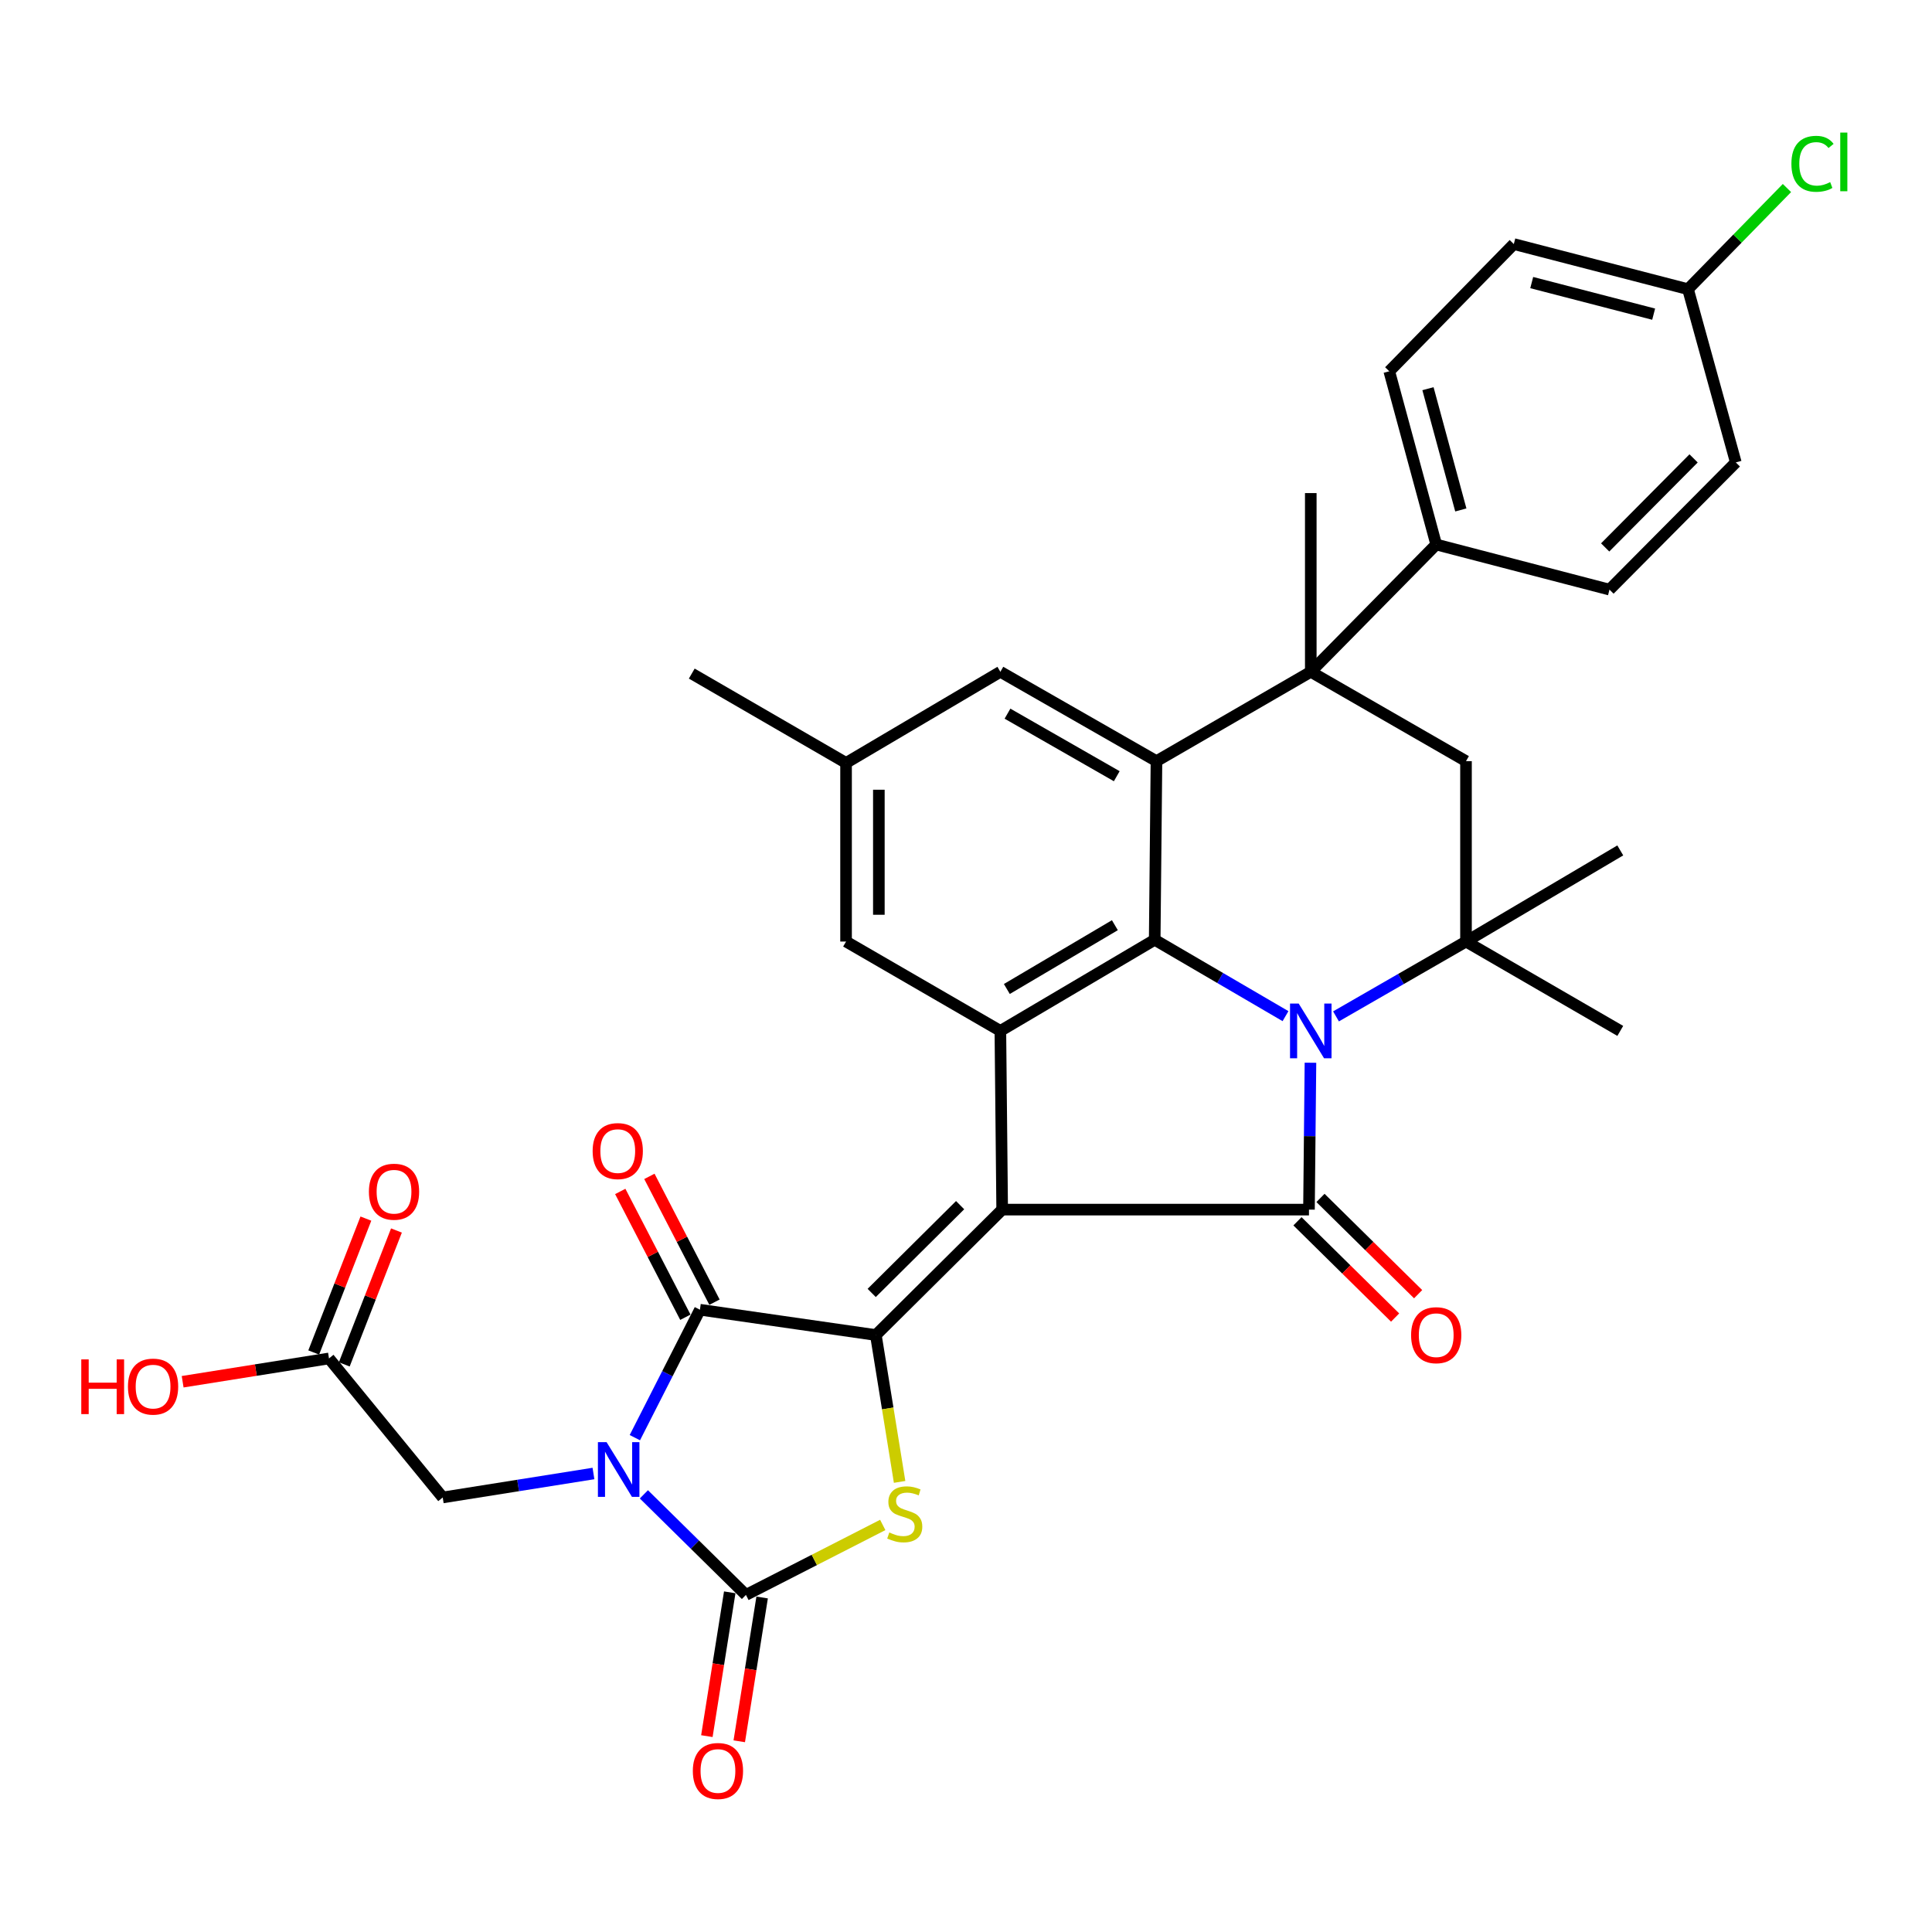 <?xml version='1.0' encoding='iso-8859-1'?>
<svg version='1.1' baseProfile='full'
              xmlns='http://www.w3.org/2000/svg'
                      xmlns:rdkit='http://www.rdkit.org/xml'
                      xmlns:xlink='http://www.w3.org/1999/xlink'
                  xml:space='preserve'
width='1000px' height='1000px' viewBox='0 0 1000 1000'>
<!-- END OF HEADER -->
<rect style='opacity:1.0;fill:#FFFFFF;stroke:none' width='1000' height='1000' x='0' y='0'> </rect>
<path class='bond-2' d='M 518.724,626.094 L 453.339,691.008' style='fill:none;fill-rule:evenodd;stroke:#000000;stroke-width:6px;stroke-linecap:butt;stroke-linejoin:miter;stroke-opacity:1' />
<path class='bond-2' d='M 496.956,623.784 L 451.187,669.224' style='fill:none;fill-rule:evenodd;stroke:#000000;stroke-width:6px;stroke-linecap:butt;stroke-linejoin:miter;stroke-opacity:1' />
<path class='bond-3' d='M 518.724,626.094 L 677.523,626.094' style='fill:none;fill-rule:evenodd;stroke:#000000;stroke-width:6px;stroke-linecap:butt;stroke-linejoin:miter;stroke-opacity:1' />
<path class='bond-8' d='M 518.724,626.094 L 517.79,533.595' style='fill:none;fill-rule:evenodd;stroke:#000000;stroke-width:6px;stroke-linecap:butt;stroke-linejoin:miter;stroke-opacity:1' />
<path class='bond-0' d='M 678.29,550.068 L 677.907,588.081' style='fill:none;fill-rule:evenodd;stroke:#0000FF;stroke-width:6px;stroke-linecap:butt;stroke-linejoin:miter;stroke-opacity:1' />
<path class='bond-0' d='M 677.907,588.081 L 677.523,626.094' style='fill:none;fill-rule:evenodd;stroke:#000000;stroke-width:6px;stroke-linecap:butt;stroke-linejoin:miter;stroke-opacity:1' />
<path class='bond-10' d='M 691.514,526.079 L 725.157,506.712' style='fill:none;fill-rule:evenodd;stroke:#0000FF;stroke-width:6px;stroke-linecap:butt;stroke-linejoin:miter;stroke-opacity:1' />
<path class='bond-10' d='M 725.157,506.712 L 758.799,487.346' style='fill:none;fill-rule:evenodd;stroke:#000000;stroke-width:6px;stroke-linecap:butt;stroke-linejoin:miter;stroke-opacity:1' />
<path class='bond-34' d='M 665.378,525.958 L 631.524,506.19' style='fill:none;fill-rule:evenodd;stroke:#0000FF;stroke-width:6px;stroke-linecap:butt;stroke-linejoin:miter;stroke-opacity:1' />
<path class='bond-34' d='M 631.524,506.19 L 597.671,486.422' style='fill:none;fill-rule:evenodd;stroke:#000000;stroke-width:6px;stroke-linecap:butt;stroke-linejoin:miter;stroke-opacity:1' />
<path class='bond-1' d='M 328.602,744.129 L 345.443,711.019' style='fill:none;fill-rule:evenodd;stroke:#0000FF;stroke-width:6px;stroke-linecap:butt;stroke-linejoin:miter;stroke-opacity:1' />
<path class='bond-1' d='M 345.443,711.019 L 362.283,677.908' style='fill:none;fill-rule:evenodd;stroke:#000000;stroke-width:6px;stroke-linecap:butt;stroke-linejoin:miter;stroke-opacity:1' />
<path class='bond-13' d='M 307.176,762.682 L 268.165,768.884' style='fill:none;fill-rule:evenodd;stroke:#0000FF;stroke-width:6px;stroke-linecap:butt;stroke-linejoin:miter;stroke-opacity:1' />
<path class='bond-13' d='M 268.165,768.884 L 229.155,775.085' style='fill:none;fill-rule:evenodd;stroke:#000000;stroke-width:6px;stroke-linecap:butt;stroke-linejoin:miter;stroke-opacity:1' />
<path class='bond-35' d='M 333.273,773.47 L 359.685,799.496' style='fill:none;fill-rule:evenodd;stroke:#0000FF;stroke-width:6px;stroke-linecap:butt;stroke-linejoin:miter;stroke-opacity:1' />
<path class='bond-35' d='M 359.685,799.496 L 386.096,825.522' style='fill:none;fill-rule:evenodd;stroke:#000000;stroke-width:6px;stroke-linecap:butt;stroke-linejoin:miter;stroke-opacity:1' />
<path class='bond-4' d='M 453.339,691.008 L 362.283,677.908' style='fill:none;fill-rule:evenodd;stroke:#000000;stroke-width:6px;stroke-linecap:butt;stroke-linejoin:miter;stroke-opacity:1' />
<path class='bond-7' d='M 453.339,691.008 L 459.487,729.017' style='fill:none;fill-rule:evenodd;stroke:#000000;stroke-width:6px;stroke-linecap:butt;stroke-linejoin:miter;stroke-opacity:1' />
<path class='bond-7' d='M 459.487,729.017 L 465.634,767.026' style='fill:none;fill-rule:evenodd;stroke:#CCCC00;stroke-width:6px;stroke-linecap:butt;stroke-linejoin:miter;stroke-opacity:1' />
<path class='bond-15' d='M 671.565,632.139 L 696.837,657.05' style='fill:none;fill-rule:evenodd;stroke:#000000;stroke-width:6px;stroke-linecap:butt;stroke-linejoin:miter;stroke-opacity:1' />
<path class='bond-15' d='M 696.837,657.05 L 722.109,681.96' style='fill:none;fill-rule:evenodd;stroke:#FF0000;stroke-width:6px;stroke-linecap:butt;stroke-linejoin:miter;stroke-opacity:1' />
<path class='bond-15' d='M 683.481,620.049 L 708.754,644.96' style='fill:none;fill-rule:evenodd;stroke:#000000;stroke-width:6px;stroke-linecap:butt;stroke-linejoin:miter;stroke-opacity:1' />
<path class='bond-15' d='M 708.754,644.96 L 734.026,669.87' style='fill:none;fill-rule:evenodd;stroke:#FF0000;stroke-width:6px;stroke-linecap:butt;stroke-linejoin:miter;stroke-opacity:1' />
<path class='bond-20' d='M 369.821,674.007 L 352.972,641.449' style='fill:none;fill-rule:evenodd;stroke:#000000;stroke-width:6px;stroke-linecap:butt;stroke-linejoin:miter;stroke-opacity:1' />
<path class='bond-20' d='M 352.972,641.449 L 336.123,608.89' style='fill:none;fill-rule:evenodd;stroke:#FF0000;stroke-width:6px;stroke-linecap:butt;stroke-linejoin:miter;stroke-opacity:1' />
<path class='bond-20' d='M 354.745,681.809 L 337.896,649.251' style='fill:none;fill-rule:evenodd;stroke:#000000;stroke-width:6px;stroke-linecap:butt;stroke-linejoin:miter;stroke-opacity:1' />
<path class='bond-20' d='M 337.896,649.251 L 321.047,616.692' style='fill:none;fill-rule:evenodd;stroke:#FF0000;stroke-width:6px;stroke-linecap:butt;stroke-linejoin:miter;stroke-opacity:1' />
<path class='bond-5' d='M 386.096,825.522 L 421.502,807.417' style='fill:none;fill-rule:evenodd;stroke:#000000;stroke-width:6px;stroke-linecap:butt;stroke-linejoin:miter;stroke-opacity:1' />
<path class='bond-5' d='M 421.502,807.417 L 456.909,789.311' style='fill:none;fill-rule:evenodd;stroke:#CCCC00;stroke-width:6px;stroke-linecap:butt;stroke-linejoin:miter;stroke-opacity:1' />
<path class='bond-19' d='M 377.714,824.188 L 371.793,861.404' style='fill:none;fill-rule:evenodd;stroke:#000000;stroke-width:6px;stroke-linecap:butt;stroke-linejoin:miter;stroke-opacity:1' />
<path class='bond-19' d='M 371.793,861.404 L 365.873,898.619' style='fill:none;fill-rule:evenodd;stroke:#FF0000;stroke-width:6px;stroke-linecap:butt;stroke-linejoin:miter;stroke-opacity:1' />
<path class='bond-19' d='M 394.479,826.856 L 388.558,864.071' style='fill:none;fill-rule:evenodd;stroke:#000000;stroke-width:6px;stroke-linecap:butt;stroke-linejoin:miter;stroke-opacity:1' />
<path class='bond-19' d='M 388.558,864.071 L 382.638,901.287' style='fill:none;fill-rule:evenodd;stroke:#FF0000;stroke-width:6px;stroke-linecap:butt;stroke-linejoin:miter;stroke-opacity:1' />
<path class='bond-6' d='M 597.671,486.422 L 517.79,533.595' style='fill:none;fill-rule:evenodd;stroke:#000000;stroke-width:6px;stroke-linecap:butt;stroke-linejoin:miter;stroke-opacity:1' />
<path class='bond-6' d='M 577.057,478.881 L 521.14,511.902' style='fill:none;fill-rule:evenodd;stroke:#000000;stroke-width:6px;stroke-linecap:butt;stroke-linejoin:miter;stroke-opacity:1' />
<path class='bond-9' d='M 597.671,486.422 L 598.586,393.97' style='fill:none;fill-rule:evenodd;stroke:#000000;stroke-width:6px;stroke-linecap:butt;stroke-linejoin:miter;stroke-opacity:1' />
<path class='bond-16' d='M 517.79,533.595 L 437.919,487.346' style='fill:none;fill-rule:evenodd;stroke:#000000;stroke-width:6px;stroke-linecap:butt;stroke-linejoin:miter;stroke-opacity:1' />
<path class='bond-11' d='M 598.586,393.97 L 678.457,347.72' style='fill:none;fill-rule:evenodd;stroke:#000000;stroke-width:6px;stroke-linecap:butt;stroke-linejoin:miter;stroke-opacity:1' />
<path class='bond-36' d='M 598.586,393.97 L 517.79,347.72' style='fill:none;fill-rule:evenodd;stroke:#000000;stroke-width:6px;stroke-linecap:butt;stroke-linejoin:miter;stroke-opacity:1' />
<path class='bond-36' d='M 578.033,401.765 L 521.476,369.39' style='fill:none;fill-rule:evenodd;stroke:#000000;stroke-width:6px;stroke-linecap:butt;stroke-linejoin:miter;stroke-opacity:1' />
<path class='bond-12' d='M 758.799,487.346 L 758.799,393.97' style='fill:none;fill-rule:evenodd;stroke:#000000;stroke-width:6px;stroke-linecap:butt;stroke-linejoin:miter;stroke-opacity:1' />
<path class='bond-26' d='M 758.799,487.346 L 838.651,533.595' style='fill:none;fill-rule:evenodd;stroke:#000000;stroke-width:6px;stroke-linecap:butt;stroke-linejoin:miter;stroke-opacity:1' />
<path class='bond-27' d='M 758.799,487.346 L 838.651,440.172' style='fill:none;fill-rule:evenodd;stroke:#000000;stroke-width:6px;stroke-linecap:butt;stroke-linejoin:miter;stroke-opacity:1' />
<path class='bond-14' d='M 678.457,347.72 L 743.379,281.835' style='fill:none;fill-rule:evenodd;stroke:#000000;stroke-width:6px;stroke-linecap:butt;stroke-linejoin:miter;stroke-opacity:1' />
<path class='bond-28' d='M 678.457,347.72 L 678.457,255.221' style='fill:none;fill-rule:evenodd;stroke:#000000;stroke-width:6px;stroke-linecap:butt;stroke-linejoin:miter;stroke-opacity:1' />
<path class='bond-37' d='M 678.457,347.72 L 758.799,393.97' style='fill:none;fill-rule:evenodd;stroke:#000000;stroke-width:6px;stroke-linecap:butt;stroke-linejoin:miter;stroke-opacity:1' />
<path class='bond-18' d='M 229.155,775.085 L 170.287,703.127' style='fill:none;fill-rule:evenodd;stroke:#000000;stroke-width:6px;stroke-linecap:butt;stroke-linejoin:miter;stroke-opacity:1' />
<path class='bond-23' d='M 743.379,281.835 L 719.085,192.175' style='fill:none;fill-rule:evenodd;stroke:#000000;stroke-width:6px;stroke-linecap:butt;stroke-linejoin:miter;stroke-opacity:1' />
<path class='bond-23' d='M 756.12,263.947 L 739.114,201.184' style='fill:none;fill-rule:evenodd;stroke:#000000;stroke-width:6px;stroke-linecap:butt;stroke-linejoin:miter;stroke-opacity:1' />
<path class='bond-24' d='M 743.379,281.835 L 833.068,305.187' style='fill:none;fill-rule:evenodd;stroke:#000000;stroke-width:6px;stroke-linecap:butt;stroke-linejoin:miter;stroke-opacity:1' />
<path class='bond-21' d='M 437.919,487.346 L 437.919,394.894' style='fill:none;fill-rule:evenodd;stroke:#000000;stroke-width:6px;stroke-linecap:butt;stroke-linejoin:miter;stroke-opacity:1' />
<path class='bond-21' d='M 454.895,473.478 L 454.895,408.762' style='fill:none;fill-rule:evenodd;stroke:#000000;stroke-width:6px;stroke-linecap:butt;stroke-linejoin:miter;stroke-opacity:1' />
<path class='bond-17' d='M 517.79,347.72 L 437.919,394.894' style='fill:none;fill-rule:evenodd;stroke:#000000;stroke-width:6px;stroke-linecap:butt;stroke-linejoin:miter;stroke-opacity:1' />
<path class='bond-22' d='M 178.196,706.208 L 191.698,671.558' style='fill:none;fill-rule:evenodd;stroke:#000000;stroke-width:6px;stroke-linecap:butt;stroke-linejoin:miter;stroke-opacity:1' />
<path class='bond-22' d='M 191.698,671.558 L 205.2,636.908' style='fill:none;fill-rule:evenodd;stroke:#FF0000;stroke-width:6px;stroke-linecap:butt;stroke-linejoin:miter;stroke-opacity:1' />
<path class='bond-22' d='M 162.378,700.045 L 175.881,665.395' style='fill:none;fill-rule:evenodd;stroke:#000000;stroke-width:6px;stroke-linecap:butt;stroke-linejoin:miter;stroke-opacity:1' />
<path class='bond-22' d='M 175.881,665.395 L 189.383,630.744' style='fill:none;fill-rule:evenodd;stroke:#FF0000;stroke-width:6px;stroke-linecap:butt;stroke-linejoin:miter;stroke-opacity:1' />
<path class='bond-29' d='M 170.287,703.127 L 132.412,709.156' style='fill:none;fill-rule:evenodd;stroke:#000000;stroke-width:6px;stroke-linecap:butt;stroke-linejoin:miter;stroke-opacity:1' />
<path class='bond-29' d='M 132.412,709.156 L 94.536,715.186' style='fill:none;fill-rule:evenodd;stroke:#FF0000;stroke-width:6px;stroke-linecap:butt;stroke-linejoin:miter;stroke-opacity:1' />
<path class='bond-33' d='M 437.919,394.894 L 358.058,348.644' style='fill:none;fill-rule:evenodd;stroke:#000000;stroke-width:6px;stroke-linecap:butt;stroke-linejoin:miter;stroke-opacity:1' />
<path class='bond-30' d='M 719.085,192.175 L 783.546,126.328' style='fill:none;fill-rule:evenodd;stroke:#000000;stroke-width:6px;stroke-linecap:butt;stroke-linejoin:miter;stroke-opacity:1' />
<path class='bond-31' d='M 833.068,305.187 L 898.453,239.349' style='fill:none;fill-rule:evenodd;stroke:#000000;stroke-width:6px;stroke-linecap:butt;stroke-linejoin:miter;stroke-opacity:1' />
<path class='bond-31' d='M 830.831,283.349 L 876.6,237.262' style='fill:none;fill-rule:evenodd;stroke:#000000;stroke-width:6px;stroke-linecap:butt;stroke-linejoin:miter;stroke-opacity:1' />
<path class='bond-25' d='M 873.706,149.679 L 898.453,239.349' style='fill:none;fill-rule:evenodd;stroke:#000000;stroke-width:6px;stroke-linecap:butt;stroke-linejoin:miter;stroke-opacity:1' />
<path class='bond-32' d='M 873.706,149.679 L 899.315,123.5' style='fill:none;fill-rule:evenodd;stroke:#000000;stroke-width:6px;stroke-linecap:butt;stroke-linejoin:miter;stroke-opacity:1' />
<path class='bond-32' d='M 899.315,123.5 L 924.924,97.322' style='fill:none;fill-rule:evenodd;stroke:#00CC00;stroke-width:6px;stroke-linecap:butt;stroke-linejoin:miter;stroke-opacity:1' />
<path class='bond-38' d='M 873.706,149.679 L 783.546,126.328' style='fill:none;fill-rule:evenodd;stroke:#000000;stroke-width:6px;stroke-linecap:butt;stroke-linejoin:miter;stroke-opacity:1' />
<path class='bond-38' d='M 855.926,162.61 L 792.814,146.264' style='fill:none;fill-rule:evenodd;stroke:#000000;stroke-width:6px;stroke-linecap:butt;stroke-linejoin:miter;stroke-opacity:1' />
<path  class='atom-1' d='M 672.197 519.435
L 681.477 534.435
Q 682.397 535.915, 683.877 538.595
Q 685.357 541.275, 685.437 541.435
L 685.437 519.435
L 689.197 519.435
L 689.197 547.755
L 685.317 547.755
L 675.357 531.355
Q 674.197 529.435, 672.957 527.235
Q 671.757 525.035, 671.397 524.355
L 671.397 547.755
L 667.717 547.755
L 667.717 519.435
L 672.197 519.435
' fill='#0000FF'/>
<path  class='atom-2' d='M 313.961 746.449
L 323.241 761.449
Q 324.161 762.929, 325.641 765.609
Q 327.121 768.289, 327.201 768.449
L 327.201 746.449
L 330.961 746.449
L 330.961 774.769
L 327.081 774.769
L 317.121 758.369
Q 315.961 756.449, 314.721 754.249
Q 313.521 752.049, 313.161 751.369
L 313.161 774.769
L 309.481 774.769
L 309.481 746.449
L 313.961 746.449
' fill='#0000FF'/>
<path  class='atom-8' d='M 460.297 793.208
Q 460.617 793.328, 461.937 793.888
Q 463.257 794.448, 464.697 794.808
Q 466.177 795.128, 467.617 795.128
Q 470.297 795.128, 471.857 793.848
Q 473.417 792.528, 473.417 790.248
Q 473.417 788.688, 472.617 787.728
Q 471.857 786.768, 470.657 786.248
Q 469.457 785.728, 467.457 785.128
Q 464.937 784.368, 463.417 783.648
Q 461.937 782.928, 460.857 781.408
Q 459.817 779.888, 459.817 777.328
Q 459.817 773.768, 462.217 771.568
Q 464.657 769.368, 469.457 769.368
Q 472.737 769.368, 476.457 770.928
L 475.537 774.008
Q 472.137 772.608, 469.577 772.608
Q 466.817 772.608, 465.297 773.768
Q 463.777 774.888, 463.817 776.848
Q 463.817 778.368, 464.577 779.288
Q 465.377 780.208, 466.497 780.728
Q 467.657 781.248, 469.577 781.848
Q 472.137 782.648, 473.657 783.448
Q 475.177 784.248, 476.257 785.888
Q 477.377 787.488, 477.377 790.248
Q 477.377 794.168, 474.737 796.288
Q 472.137 798.368, 467.777 798.368
Q 465.257 798.368, 463.337 797.808
Q 461.457 797.288, 459.217 796.368
L 460.297 793.208
' fill='#CCCC00'/>
<path  class='atom-16' d='M 730.379 691.088
Q 730.379 684.288, 733.739 680.488
Q 737.099 676.688, 743.379 676.688
Q 749.659 676.688, 753.019 680.488
Q 756.379 684.288, 756.379 691.088
Q 756.379 697.968, 752.979 701.888
Q 749.579 705.768, 743.379 705.768
Q 737.139 705.768, 733.739 701.888
Q 730.379 698.008, 730.379 691.088
M 743.379 702.568
Q 747.699 702.568, 750.019 699.688
Q 752.379 696.768, 752.379 691.088
Q 752.379 685.528, 750.019 682.728
Q 747.699 679.888, 743.379 679.888
Q 739.059 679.888, 736.699 682.688
Q 734.379 685.488, 734.379 691.088
Q 734.379 696.808, 736.699 699.688
Q 739.059 702.568, 743.379 702.568
' fill='#FF0000'/>
<path  class='atom-20' d='M 358.61 916.658
Q 358.61 909.858, 361.97 906.058
Q 365.33 902.258, 371.61 902.258
Q 377.89 902.258, 381.25 906.058
Q 384.61 909.858, 384.61 916.658
Q 384.61 923.538, 381.21 927.458
Q 377.81 931.338, 371.61 931.338
Q 365.37 931.338, 361.97 927.458
Q 358.61 923.578, 358.61 916.658
M 371.61 928.138
Q 375.93 928.138, 378.25 925.258
Q 380.61 922.338, 380.61 916.658
Q 380.61 911.098, 378.25 908.298
Q 375.93 905.458, 371.61 905.458
Q 367.29 905.458, 364.93 908.258
Q 362.61 911.058, 362.61 916.658
Q 362.61 922.378, 364.93 925.258
Q 367.29 928.138, 371.61 928.138
' fill='#FF0000'/>
<path  class='atom-21' d='M 306.749 595.797
Q 306.749 588.997, 310.109 585.197
Q 313.469 581.397, 319.749 581.397
Q 326.029 581.397, 329.389 585.197
Q 332.749 588.997, 332.749 595.797
Q 332.749 602.677, 329.349 606.597
Q 325.949 610.477, 319.749 610.477
Q 313.509 610.477, 310.109 606.597
Q 306.749 602.717, 306.749 595.797
M 319.749 607.277
Q 324.069 607.277, 326.389 604.397
Q 328.749 601.477, 328.749 595.797
Q 328.749 590.237, 326.389 587.437
Q 324.069 584.597, 319.749 584.597
Q 315.429 584.597, 313.069 587.397
Q 310.749 590.197, 310.749 595.797
Q 310.749 601.517, 313.069 604.397
Q 315.429 607.277, 319.749 607.277
' fill='#FF0000'/>
<path  class='atom-23' d='M 190.946 616.828
Q 190.946 610.028, 194.306 606.228
Q 197.666 602.428, 203.946 602.428
Q 210.226 602.428, 213.586 606.228
Q 216.946 610.028, 216.946 616.828
Q 216.946 623.708, 213.546 627.628
Q 210.146 631.508, 203.946 631.508
Q 197.706 631.508, 194.306 627.628
Q 190.946 623.748, 190.946 616.828
M 203.946 628.308
Q 208.266 628.308, 210.586 625.428
Q 212.946 622.508, 212.946 616.828
Q 212.946 611.268, 210.586 608.468
Q 208.266 605.628, 203.946 605.628
Q 199.626 605.628, 197.266 608.428
Q 194.946 611.228, 194.946 616.828
Q 194.946 622.548, 197.266 625.428
Q 199.626 628.308, 203.946 628.308
' fill='#FF0000'/>
<path  class='atom-30' d='M 42.071 703.622
L 45.911 703.622
L 45.911 715.662
L 60.391 715.662
L 60.391 703.622
L 64.231 703.622
L 64.231 731.942
L 60.391 731.942
L 60.391 718.862
L 45.911 718.862
L 45.911 731.942
L 42.071 731.942
L 42.071 703.622
' fill='#FF0000'/>
<path  class='atom-30' d='M 66.231 717.702
Q 66.231 710.902, 69.591 707.102
Q 72.951 703.302, 79.231 703.302
Q 85.511 703.302, 88.871 707.102
Q 92.231 710.902, 92.231 717.702
Q 92.231 724.582, 88.831 728.502
Q 85.431 732.382, 79.231 732.382
Q 72.991 732.382, 69.591 728.502
Q 66.231 724.622, 66.231 717.702
M 79.231 729.182
Q 83.551 729.182, 85.871 726.302
Q 88.231 723.382, 88.231 717.702
Q 88.231 712.142, 85.871 709.342
Q 83.551 706.502, 79.231 706.502
Q 74.911 706.502, 72.551 709.302
Q 70.231 712.102, 70.231 717.702
Q 70.231 723.422, 72.551 726.302
Q 74.911 729.182, 79.231 729.182
' fill='#FF0000'/>
<path  class='atom-33' d='M 927.228 84.784
Q 927.228 77.744, 930.508 74.064
Q 933.828 70.344, 940.108 70.344
Q 945.948 70.344, 949.068 74.464
L 946.428 76.624
Q 944.148 73.624, 940.108 73.624
Q 935.828 73.624, 933.548 76.504
Q 931.308 79.344, 931.308 84.784
Q 931.308 90.384, 933.628 93.264
Q 935.988 96.144, 940.548 96.144
Q 943.668 96.144, 947.308 94.264
L 948.428 97.264
Q 946.948 98.224, 944.708 98.784
Q 942.468 99.344, 939.988 99.344
Q 933.828 99.344, 930.508 95.584
Q 927.228 91.824, 927.228 84.784
' fill='#00CC00'/>
<path  class='atom-33' d='M 952.508 68.624
L 956.188 68.624
L 956.188 98.984
L 952.508 98.984
L 952.508 68.624
' fill='#00CC00'/>
</svg>
